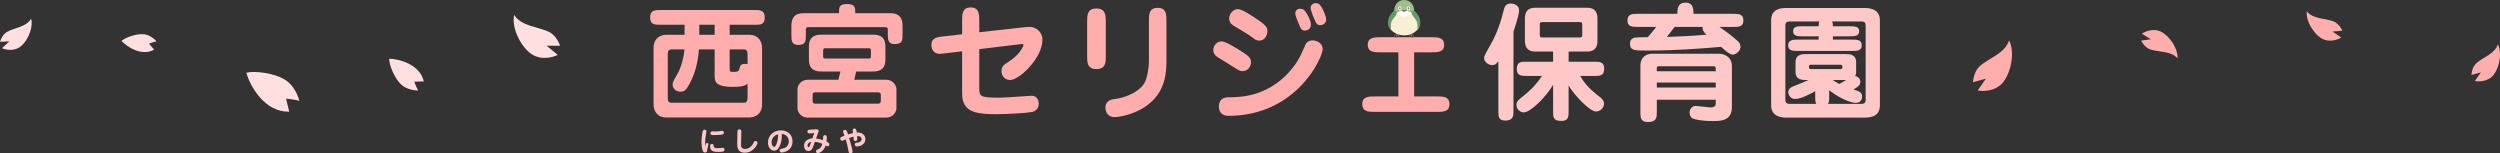 <?xml version="1.0" encoding="UTF-8"?>
<svg xmlns="http://www.w3.org/2000/svg" version="1.1" viewBox="0 0 983.94 60.4">
  <rect x="0" y="0" width="983.94" height="60.4" fill="#333333" stroke="none"/>
  <defs>
    <style>
      .cls-1 {
        fill: #a0be8c;
      }

      .cls-2 {
        fill: #659b67;
      }

      .cls-3 {
        fill: #fff;
      }

      .cls-4 {
        fill: #ffdfdf;
      }

      .cls-5 {
        fill: #f7f0d5;
      }

      .cls-6 {
        fill: #ffadad;
      }

      .cls-7 {
        fill: #ffc8c8;
      }

      .cls-8 {
        fill: #716c58;
      }
    </style>
  </defs>
  <!-- Generator: Adobe Illustrator 28.6.0, SVG Export Plug-In . SVG Version: 1.2.0 Build 709)  -->
  <g>
    <g id="_レイヤー_1">
      <g>
        <path class="cls-6" d="M790.71,15.86c2.67,5.11.42,14.44-3.45,17.65s-8.89,2.09-8.89,2.09l3.24-4.64-5.09,1.4s.21-4.01,2.51-6.17c3.55-3.33,10.08-5.06,11.69-10.32h0Z"/>
        <path class="cls-6" d="M983.09,17.42c1.96,3.74.31,10.58-2.53,12.93s-6.52,1.53-6.52,1.53l2.38-3.4-3.73,1.02s.15-2.94,1.84-4.52c2.6-2.44,7.38-3.71,8.56-7.56Z"/>
        <path class="cls-6" d="M907.89,4.42c-.51,4.19,3.44,10.01,6.93,11.21,3.48,1.2,6.64-.86,6.64-.86l-3.42-2.34,3.85-.36s-1.18-2.7-3.32-3.58c-3.29-1.37-8.22-.86-10.68-4.06h0Z"/>
        <path class="cls-6" d="M857.01,22.98c.32-4.21-3.9-9.84-7.43-10.88-3.53-1.04-6.59,1.17-6.59,1.17l3.53,2.18-3.83.53s1.3,2.64,3.48,3.43c3.35,1.22,8.25.49,10.85,3.57h0Z"/>
      </g>
      <g>
        <path class="cls-4" d="M202.35,5.87c-1.22,5.64,3.44,14.03,8.03,16.09s9.13-.35,9.13-.35l-4.36-3.61h5.28s-1.27-3.82-4.07-5.29c-4.31-2.27-11.06-2.19-14.01-6.84Z"/>
        <path class="cls-4" d="M96.96,28.63c3.09-.82,11.24-.03,15.79,3.14,2.25,1.56,4.32,4.82,5.06,7.93-1.35-.51-5.21-.87-5.21-.87,0,0,1.08,4.35,1.22,5.11-9.67.29-15.39-10.05-16.86-15.31Z"/>
        <path class="cls-4" d="M12.26,7.35c1.04,3.91-1.94,9.95-5.08,11.55-3.14,1.6-6.41.06-6.41.06l2.93-2.68-3.7.17s.76-2.71,2.67-3.84c2.94-1.74,7.68-1.91,9.59-5.27h0Z"/>
        <path class="cls-4" d="M153.16,23.13c0,2.29,2.01,7.8,5.02,10.38,1.49,1.27,4.12,2.13,6.4,2.08-.59-.84-1.54-3.46-1.54-3.46,0,0,3.21-.04,3.76-.08-1.54-6.76-9.74-8.86-13.65-8.93h0Z"/>
        <path class="cls-4" d="M47.82,16.11c1.38-1.25,5.83-3.03,9.04-2.6,1.58.21,3.54,1.35,4.75,2.76-.84.1-2.94.94-2.94.94,0,0,1.73,1.97,2,2.33-4.94,2.74-10.68-1.1-12.85-3.43Z"/>
      </g>
      <g>
        <path class="cls-6" d="M287.18,13.69h7.85c2.9,0,4.9,2.05,4.9,5.15v22.25c0,5.15-4.85,5.15-4.9,5.15h-32.95c-2.9,0-4.85-2.05-4.85-5.15v-22.25c0-5.15,4.8-5.15,4.85-5.15h7.35v-3.95h-9.55c-2.2,0-4,0-4-2.9s2-2.9,4-2.9h37.1c2,0,4,0,4,2.95s-1.85,2.85-4,2.85h-9.8v3.95h0ZM275.07,19.44c-.3,4.85-1.55,9.7-3.75,13.65-1.25,2.3-1.9,3-3.55,3-1.3,0-3.05-.85-3.05-2.9,0-.75.2-1.15,2.15-4.55,1.2-2.1,2.4-6.6,2.5-9.2h-5.15c-1.4,0-1.4,1.25-1.4,2.05v16.9c0,.8,0,2.05,1.4,2.05h28.6c1.35,0,1.4-1.25,1.4-2.05v-5.45c-.6.5-1.4,1.25-5.75,1.25-7.2,0-7.2-2.3-7.2-4.55v-10.2s-6.2,0-6.2,0ZM281.27,9.74h-6.05v3.95h6.05v-3.95ZM287.18,27.09c0,.85.15,1.2.9,1.2,1.95,0,2.65,0,2.9-1.1.3-1.3.5-2.05,2.35-2.05.4,0,.65.05.9.1v-3.75c0-.8-.05-2.05-1.4-2.05h-5.65s0,7.65,0,7.65Z"/>
        <path class="cls-6" d="M330.22,5.19c0-2.5,0-3.6,3.35-3.6,3.05,0,3.05,1.65,3.05,3.6h13.35c1.8,0,5.25,0,5.25,5v3.15c0,2.5,0,4-3.1,4-2.7,0-2.7-1.9-2.7-4v-1.7c0-.85-.4-.95-1-.95h-30.25c-.7,0-1,.2-1,.95v2.05c0,2.4,0,4-3,4-2.7,0-2.7-1.85-2.7-4v-3.5c0-5,3.4-5,5.25-5h13.5ZM323.47,28.14c-1.55,0-5.1,0-5.1-4.6v-5.3c0-4.6,3.55-4.6,5.1-4.6h19.9c1.55,0,5.1,0,5.1,4.6v5.3c0,4.6-3.6,4.6-5.1,4.6h-6.4c-.35,1.5-.65,2.75-.75,3.25h12.55c2.75,0,4.05,2.35,4.05,3.65v7.6c0,1.4-1.35,3.65-4.05,3.65h-30.85c-2.8,0-4.05-2.35-4.05-3.65v-7.6c0-1.4,1.35-3.65,4.05-3.65h12.05c.1-.5.65-2.8.8-3.25h-7.3,0ZM320.72,36.34c-.5,0-.9.4-.9.95v2.55c0,.5.35.95.9.95h25.05c.5,0,.9-.4.9-.95v-2.55c0-.45-.35-.95-.9-.95h-25.05ZM324.67,18.99c-.55,0-.7.4-.7.75v2.6c0,.35.15.7.75.7h17.35c.55,0,.7-.35.7-.7v-2.6c0-.35-.15-.75-.7-.75h-17.4Z"/>
        <path class="cls-6" d="M378.67,8.24c0-2.65,0-5.3,3.35-5.3s3.4,2.65,3.4,5.3v4.45l17.55-1.95c.75-.1,1.65-.15,2.3-.15,2.35,0,5,1.85,5,5.1,0,7.1-9,15.8-12.75,15.8-1.75,0-3.35-1.35-3.35-3.5,0-1.9,1.05-2.55,2.3-3.35,4.1-2.65,5.3-4.7,6.05-6.1.2-.4.3-.7.3-.9,0-.3-.35-.3-.6-.3-.35,0-.65.05-1.05.1l-15.75,1.9v15.15c0,3.5.1,3.95,8.4,3.95,1.9,0,11.4-.75,12.05-.75s1.4,0,2.1.8c.5.55.85,1.3.85,2.2,0,1.25-.45,2.95-2.7,3.4-2.45.45-9.95.85-13.95.85-6.5,0-11.35-.45-12.95-4.7-.55-1.5-.55-2.2-.55-5.6v-14.45l-6.35.75c-1.75.2-1.95.25-2.6.25-1.85,0-3.15-1.45-3.15-3.5,0-2.85,2.35-3.1,4.95-3.4l7.15-.8v-5.25h0Z"/>
        <path class="cls-6" d="M435.22,21.84c0,2.65,0,5.35-3.7,5.35s-3.65-2.75-3.65-5.35v-13.15c0-2.6,0-5.35,3.65-5.35s3.7,2.75,3.7,5.35v13.15ZM459.08,24.49c0,6.55-1.6,13.1-8.65,17.7-5,3.25-10.45,3.9-11.85,3.9-2,0-3.5-1.45-3.5-3.7,0-2.95,2.55-3.3,3.85-3.45,3.7-.5,9.1-2.4,11.45-6.2,1.15-1.85,1.8-6.5,1.8-8.3V8.44c0-2.7,0-5.35,3.45-5.35s3.45,2.65,3.45,5.35v16.05h0Z"/>
        <path class="cls-6" d="M488.97,27.99c-.7,0-1.35-.25-2.6-1.05-1.1-.75-6.1-3.8-7.15-4.45-.6-.4-1.7-1.1-1.7-2.8s1.35-3.4,3.25-3.4c1.65,0,6.45,3,8.65,4.45,1.7,1.1,2.95,2.1,2.95,3.7s-1.1,3.55-3.4,3.55ZM479.72,41.99c0-2.5,1.4-3.7,3.8-3.7,4.85,0,15.2-.3,23.9-10,3.05-3.45,4.15-5.6,6.3-10.55.15-.4.8-1.85,2.95-1.85,1.5,0,3.9,1.05,3.9,3.45,0,3.25-10.25,26.25-37.1,26.25-3.05,0-3.75-2.15-3.75-3.6ZM495.57,15.99c-1,0-1.65-.45-2.55-1.15-1.75-1.3-2.35-1.65-7.45-4.7-.55-.35-1.8-1.05-1.8-2.9,0-1.75,1.55-3.65,3.45-3.65,1.45,0,4.6,2.05,6.2,3.1,5.1,3.25,5.4,4.15,5.4,5.55,0,1.8-1.1,3.75-3.25,3.75h0ZM514.13,5.04c.25.35,1.8,2.9,1.8,4.6,0,1.85-1.45,2.4-2.3,2.4-1.15,0-1.55-.5-2.05-1.65s-1.8-4.15-1.8-5.15.85-1.8,1.85-1.8c1.25,0,1.85.55,2.5,1.6ZM520.18,2.89c.4.7,1.75,3.25,1.75,4.8,0,1.4-1.15,2.2-2.25,2.2-1.2,0-1.6-.55-2.05-1.6-.6-1.3-1.8-4.2-1.8-5.2,0-1.15,1-1.85,2-1.85.9,0,1.5.25,2.35,1.65Z"/>
        <path class="cls-6" d="M556.57,37.94h8.6c2.85,0,5.3,0,5.3,3.05s-2.5,3.05-5.3,3.05h-23.7c-2.8,0-5.3,0-5.3-3.05s2.5-3.05,5.3-3.05h8.9v-17.35h-6.75c-2.75,0-5.3,0-5.3-2.95s2.55-3,5.3-3h19.45c2.75,0,5.3,0,5.3,3s-2.55,2.95-5.3,2.95h-6.5v17.35Z"/>
        <path class="cls-7" d="M595.67,43.44c0,2.05,0,4-3.15,4-2.8,0-2.8-1.45-2.8-4v-19.35c-.6.8-1.15,1.55-2.5,1.55s-3.1-1.3-3.1-2.7c0-.9.25-1.35,2.55-5.4,2.55-4.5,4.05-9,5.35-14.25.25-.95,1-1.9,2.55-1.9,1.15,0,3.3.6,3.3,2.65,0,1.9-1.55,6.4-2.2,8.4v31h0ZM611.27,20.29h-6.8c-1.2,0-4.3,0-4.3-4.25V7.29c0-4.25,3.05-4.25,4.3-4.25h19.95c1.2,0,4.3,0,4.3,4.25v8.75c0,4.25-3.1,4.25-4.3,4.25h-7.05v4h10c2.1,0,4,0,4,2.65,0,2.95-1.6,2.95-4,2.95h-5.45c1.4,2.3,2.9,4.65,7.95,8.45.8.6,1.45,1.55,1.45,2.45,0,1.5-1.35,3.1-3.15,3.1-2.45,0-8.4-6.25-10.8-10.2v9.9c0,2.25,0,4-2.8,4-3.3,0-3.3-1.35-3.3-4v-10.2c-2.9,4.9-8.9,10.85-11.6,10.85-1.15,0-2.85-1.05-2.85-3,0-1.3,1.15-2.25,2.35-3.15,4.85-3.8,6.85-6.9,7.7-8.2h-5.9c-2.05,0-4,0-4-2.65,0-2.95,1.65-2.95,4-2.95h10.3v-4h0ZM606.98,8.69c-.95,0-.95.55-.95.9v4.25c0,.35,0,.9.95.9h14.8c.95,0,.95-.55.95-.9v-4.25c0-.35,0-.9-.95-.9h-14.8Z"/>
        <path class="cls-7" d="M660.17,5.44c0-1.6,0-4.4,3.2-4.4s3.15,2.8,3.15,4.4h15.65c1.95,0,4,0,4,2.6s-2.05,2.55-4,2.55h-5.45c2.35,1.65,4.6,3.2,7.3,5.65.65.6,1,1.35,1,2.2,0,1.65-1.85,3.05-3,3.05s-2.75-1.35-4.65-3.05c-9.05.75-17.4,1.45-29.25,1.45-4.95,0-6.6,0-6.6-2.8,0-1.5,1.1-2.15,2-2.3.55-.1,3.3-.15,5-.15.8-.9,1.7-1.95,3.35-4.05h-7.35c-1.95,0-4,0-4-2.55s2.05-2.6,4-2.6h15.65,0ZM675.28,39.24h-23.2v5c0,1.8,0,3.8-3.5,3.8-2.95,0-2.95-1.9-2.95-3.8v-18.55c0-3.2,2.35-4.55,4.7-4.55h26.3c2.05,0,5,1.35,5,4.8v16.25c0,5.45-4.55,5.45-7.6,5.45-4.4,0-6.95-.65-7.8-1-.95-.45-1.25-1.6-1.25-2.35,0-1.4,1-2.6,2.45-2.6.35,0,5.45.6,5.8.6,1.85,0,2.05-.95,2.05-1.65v-1.4ZM652.07,28.04h23.2v-1.2c0-.35-.1-.75-.8-.75h-21.6c-.25,0-.8,0-.8.7v1.25h0ZM675.28,32.49h-23.2v1.95h23.2v-1.95ZM659.12,10.59c-2.1,2.7-2.35,3-3.1,3.95,5.4-.2,10.45-.4,15.6-.9-.4-.4-1.55-1.45-1.55-2.55,0-.2.1-.4.15-.5h-11.1Z"/>
        <path class="cls-7" d="M733.53,3.14c1.65,0,6.35,0,6.35,4.9v33.4c0,4.85-4.4,4.85-6.35,4.85h-30.1c-1.65,0-6.35,0-6.35-4.85V8.04c0-4.9,4.35-4.9,6.35-4.9,0,0,30.1,0,30.1,0ZM730.53,28.39c0,.25,0,.8-.4,1.55,1.65.25,2.05,1.6,2.05,2.25,0,1.5-1.2,2.15-2.75,3.05,2.25.65,3.45,1.05,3.45,2.8,0,.75-.3,2.45-2.55,2.45-.3,0-4.1-.2-10.4-4.95v2.35c0,1.75-.05,2.4-.5,3h13.15c1.65,0,1.7-1.05,1.7-1.7V10.14c0-1.2-.45-1.7-1.7-1.7h-11.55c.35.7.35.95.35,1.9h6.45c2.1,0,3.9,0,3.9,1.95s-1.8,2-3.9,2h-6.45v1.3h7.5c1.9,0,3.85,0,3.85,2.25s-2,2.2-3.85,2.2h-21.25c-1.9,0-3.85,0-3.85-2.2s2-2.25,3.85-2.25h8.15v-1.3h-6.1c-2.1,0-3.95,0-3.95-2s1.85-1.95,3.95-1.95h6.1c0-.9,0-1.25.35-1.9h-11.75c-1.7,0-1.7,1.05-1.7,1.7v29.1c0,1.15.45,1.65,1.7,1.65h10.5c-.45-.6-.45-1.25-.45-3v-2c-2.1,1.15-5.55,3.05-7.95,3.05-1.65,0-2.65-1.4-2.65-2.7,0-1.4,1.35-2,1.8-2.2,2.15-.85,5.15-2.05,6.2-2.55h-1.15c-1.1,0-4,0-4-3.1v-4c0-3.1,2.9-3.1,4-3.1h15.85c1.1,0,4,0,4,3.1v4h0ZM712.72,25.49c-.65,0-.75.35-.75.6,0,.8,0,1.1.75,1.1h11.65c.7,0,.75-.35.75-.6,0-.8,0-1.1-.75-1.1h-11.65ZM721.32,31.49c1.15.8,1.95,1.2,2.55,1.55,1-.5,1.3-.7,2.75-1.55,0,0-5.3,0-5.3,0Z"/>
      </g>
      <path class="cls-8" d="M550.75,14.35c-.04-.12-.09-.23-.15-.35-.06-.12-.14-.24-.2-.36s-.1-.24-.1-.37.04-.26.07-.38c.05-.22.13-.44.22-.66.01-.03.02-.05.03-.08.02-.05.04-.1.05-.16,0-.06,0-.13-.11-.15-.2-.04-.24.13-.28.22-.02.05-.04.1-.07.15-.1.22-.19.43-.27.65-.03.1-.08.2-.15.29-.06.08-.15.17-.24.24-.2.17-.41.31-.58.49-.09.09-.17.19-.24.29-.05.07-.17.2-.13.28.01.03.05.04.09.04.11,0,.18-.08.23-.13.17-.18.34-.35.52-.52.04-.04.14-.07.16,0,.02.06-.01.12-.03.19s-.18.53-.22.72c0,.04-.03.12,0,.18.03.05.11.09.18.06.1-.04.15-.11.17-.18.04-.09.17-.53.2-.66.02-.09.08-.27.16-.28.11,0,.14.07.17.12.07.13.13.23.21.39.04.07.12.28.28.24.14-.03.04-.22.02-.28h.01Z"/>
      <path class="cls-8" d="M554.56,14.35c.04-.12.09-.23.15-.35.06-.12.14-.24.19-.36.06-.12.1-.24.1-.37s-.04-.26-.07-.38c-.05-.22-.13-.44-.22-.66-.01-.03-.02-.05-.03-.08-.02-.05-.04-.1-.05-.16,0-.06,0-.13.11-.15.2-.04.24.13.28.22.02.05.04.1.07.15.1.22.19.43.27.65.03.1.08.2.15.29.06.08.15.17.24.24.2.17.41.31.58.49.09.09.17.19.24.29.05.07.17.2.13.28-.01.03-.05.04-.09.04-.11,0-.18-.08-.23-.13-.17-.18-.34-.35-.52-.52-.04-.04-.14-.07-.16,0-.02.06.01.12.03.19s.18.53.22.72c0,.04.03.12,0,.18-.03.05-.11.09-.18.06-.1-.04-.15-.11-.17-.18-.04-.09-.17-.53-.2-.66-.02-.09-.08-.27-.16-.28-.11,0-.14.07-.17.12-.07.13-.13.23-.21.39-.04.07-.12.28-.28.24-.14-.03-.04-.22-.02-.28h0Z"/>
      <path class="cls-5" d="M558.49,7.66c-.34-.97-.99-1.83-1.79-2.47-.8-.64-1.83-.92-2.83-1.03-1.73-.18-3.84-.11-5.27,1.03-.8.64-1.45,1.49-1.79,2.47-.34.99-.36,2.11.04,3.09.13.3.29.59.5.84,1.62,1.96,4.32,2.66,6.76,2.21,1.48-.27,2.86-1.04,3.83-2.21.21-.25.38-.54.5-.84.41-.98.39-2.09.04-3.09h.01Z"/>
      <path class="cls-3" d="M556.18,3.71c-.06-.28-.13-.58-.27-.83-.56-.97-1.18-1.5-2.14-1.77-.15-.04-.3-.08-.45-.11-.44-.08-.88-.08-1.32,0-.15.03-.3.06-.45.11-.96.27-1.58.8-2.14,1.77-.15.25-.21.55-.27.83-.1.47-.25,1.16.23,1.48.46.31,1.02.34,1.51.59.38.2.73.47,1.12.65.44.21.85.21,1.29.02.41-.18.77-.46,1.17-.67.48-.25,1.05-.28,1.51-.59.48-.32.33-1.01.23-1.48h-.02Z"/>
      <path class="cls-1" d="M556.72,4.62c-.18-.37-.21-1.12-.27-1.45-.1-.57-.33-1.12-.67-1.6-1.02-1.41-2.95-1.95-4.58-1.3-.67.27-1.26.72-1.68,1.3-.34.47-.57,1.02-.67,1.6-.06.33-.08,1.08-.27,1.45-.06.12-.06.25,0,.37,0,0,.01.02.02.03.22.38.98.06,1.28-.07.43-.17.82-.42,1.24-.6.3-.12.62-.2.93-.26.36-.07.65-.1,1.02-.03.37.07.74.14,1.09.29.43.18.82.42,1.24.6.31.12,1.06.45,1.28.07,0,0,.01-.02.02-.03.06-.11.06-.25,0-.37h.02Z"/>
      <path class="cls-8" d="M553.35,3.98c-.35-.05-.71-.04-1.06-.03-.11,0-.22.01-.33.03-.08.01-.28.04-.24.17h0c.07.18.28.28.44.36.29.13.63.13.93.02.19-.07.41-.18.5-.38h0c.04-.13-.15-.16-.24-.17Z"/>
      <path class="cls-3" d="M551.17,3.98c.24-.08.4-.26.43-.51.02-.16.01-.35-.03-.51-.04-.15-.11-.3-.25-.39-.14-.08-.3-.09-.46-.06-.13.03-.26.1-.35.19-.16.17-.22.4-.22.62,0,.15.02.29.11.41.08.11.2.2.34.24.14.05.29.04.43,0h0Z"/>
      <path class="cls-8" d="M550.96,3.65s-.1-.02-.14-.05c-.17-.13-.17-.38-.09-.55.03-.06.08-.12.14-.15.07-.03.15-.03.22,0,.12.05.15.19.16.3,0,.09,0,.18-.02.27-.04.12-.15.2-.27.18h0Z"/>
      <path class="cls-3" d="M554.13,3.98c-.24-.08-.4-.26-.43-.51-.02-.16-.01-.35.03-.51.04-.15.11-.3.25-.39.14-.08.3-.09.46-.06.13.03.26.1.35.19.16.17.22.4.22.62,0,.15-.02.29-.11.41-.08.11-.2.2-.34.24-.14.05-.29.04-.43,0h0Z"/>
      <path class="cls-8" d="M554.34,3.65s.1-.02.14-.05c.17-.13.17-.38.09-.55-.03-.06-.08-.12-.14-.15-.07-.03-.15-.03-.22,0-.12.05-.15.19-.16.3,0,.09,0,.18.02.27.04.12.15.2.27.18h0Z"/>
      <path class="cls-2" d="M549.46,4.29c-.34-.19-.88.07-1.23.38-.53.46-.91,1.03-1.24,1.58-.44.74-.63,1.54-.67,2.32-.04.77.04,1.55.39,2.31.12.27.28.53.46.78.09.12.26.08.25-.07-.15-2.26.06-3.13,1.12-4.44.34-.42.73-.83.98-1.35.17-.34.29-.77.2-1.13-.05-.2-.14-.32-.26-.39h0Z"/>
      <path class="cls-2" d="M555.84,4.29c.34-.19.88.07,1.23.38.53.46.91,1.03,1.24,1.58.44.74.63,1.54.67,2.32.04.77-.04,1.55-.39,2.31-.12.27-.28.53-.46.78-.09.12-.26.08-.25-.07.15-2.26-.06-3.13-1.12-4.44-.34-.42-.73-.83-.98-1.35-.17-.34-.29-.77-.2-1.13.05-.2.14-.32.26-.39h0Z"/>
      <g>
        <path class="cls-7" d="M278.33,56.27c.18,0,.47.09.47.45,0,.24-.27,1.25-.31,1.47-.04.22-.18,1.24-.26,1.44-.04.1-.22.41-.7.41-.6,0-.81-.44-.87-.55-.11-.22-.56-1.46-.56-3.6,0-1.8.26-4,.64-4.57.06-.09.25-.28.54-.28.36,0,.77.23.77.64,0,.13-.3,1.71-.34,2.02-.17,1.07-.18,2.39-.18,3,0,.51.01.64.06.91.2-1.03.3-1.36.75-1.36ZM280.89,57.61c.02.68,1.24.7,1.52.7.53,0,1.3-.07,1.58-.1.39-.05.41-.05.47-.05.33,0,.69.22.69.74,0,.48-.2.89-1.93.89-1.49,0-2.4,0-3.08-.55-.1-.08-.67-.55-.67-1.47,0-.45,0-1.13.75-1.13.62,0,.64.42.66.98ZM280.28,51.69c.07,0,1.34.06,1.57.06.45,0,1.23-.08,1.83-.19.43-.09.47-.09.55-.09.32,0,.68.29.68.75,0,.23-.12.61-.57.71-.65.17-2.63.23-3.16.23-.98,0-1.57,0-1.57-.8,0-.14.14-.67.67-.67Z"/>
        <path class="cls-7" d="M291.65,56.67c-.02.74.01,1.96,1.62,1.96.2,0,2.1,0,3.21-2.27.32-.66.43-.87.85-.87.29,0,.79.2.79.72,0,.77-1.02,1.95-1.13,2.08-.96,1.09-2.21,1.82-3.88,1.82-3.04,0-2.98-2.67-2.96-3.57l.09-4.47c.01-.59.02-1.16.76-1.16.79,0,.78.6.77,1.19l-.11,4.57Z"/>
        <path class="cls-7" d="M306.43,58.28c-.25.38-.83,1.03-1.76,1.03-1.48,0-2.42-1.57-2.42-3.21,0-2.85,2.33-4.79,5.05-4.79,2.3,0,4.62,1.35,4.62,4.33,0,3.67-3.4,4.38-4.28,4.38-.79,0-.79-.67-.79-.77,0-.57.33-.64,1.07-.77.98-.19,1.4-.53,1.54-.64.66-.55,1-1.39,1-2.21,0-1.38-.99-2.84-2.78-2.94.12,3.03-.65,4.7-1.24,5.58ZM303.68,56.07c0,1.09.56,1.72,1.03,1.72.52,0,.88-1.02.98-1.33.13-.38.59-1.69.58-3.59-2.02.4-2.6,2.17-2.6,3.2Z"/>
        <path class="cls-7" d="M319.87,58.1c-.14.41-.62,1.35-1.68,1.35-1.14,0-1.75-1.06-1.75-2.06,0-1.16.69-2.08,1.55-2.49.69-.33,1.29-.4,1.73-.45l.75-2.09-1.47.12c-.3.02-.4.04-.48.04-.64,0-.75-.51-.75-.74,0-.67.56-.71,1.12-.75l2.22-.14c1.08-.07,1.08.57,1.08.64,0,.2-.11.48-.15.62l-.86,2.37c.64.08,1.5.19,2.73.64.06-.43.06-.47.08-1.3.01-.37.3-.68.72-.68.71,0,.71.65.71.94,0,.45-.07,1.17-.13,1.63,1.01.52,1.12.69,1.12,1.08s-.25.76-.69.76c-.24,0-.45-.12-.77-.31-.88,2.64-2.86,3.01-3.09,3.01-.34,0-.7-.26-.7-.71s.15-.51.95-.89c.88-.43,1.23-.93,1.54-2.09-.9-.4-1.95-.7-2.93-.77l-.83,2.28ZM319.25,55.87c-1.25.14-1.44,1.18-1.44,1.47,0,.26.11.57.37.57.34,0,.51-.42.65-.84l.42-1.21Z"/>
        <path class="cls-7" d="M337.42,54.52c0,.27,0,.97-.77.97-.57,0-.62-.37-.65-.57-.02-.18-.03-.95-.06-1.11-.82.19-1.35.37-1.73.51.95,3.23,1.33,4.97,1.33,5.37,0,.36-.24.73-.81.73s-.67-.43-.78-.96c-.44-2.26-.57-2.92-1.1-4.61-.57.24-.64.26-1.03.45-.09.04-.21.1-.37.1-.47,0-.75-.46-.75-.83,0-.51.25-.61,1.68-1.17-.09-.25-.58-1.36-.58-1.61,0-.54.53-.7.8-.7.48,0,.71.44,1.18,1.8.65-.2,1.04-.32,1.97-.53-.07-.35-.18-.97-.18-1.07,0-.7.64-.7.73-.7.68,0,.77.62.9,1.55,2.45-.1,3.4,1.36,3.4,2.6,0,1.69-1.55,2.88-3.27,2.88-.68,0-.89-.35-.89-.77,0-.69.6-.7,1-.73.64-.02,1.66-.36,1.66-1.36,0-.17,0-1.29-1.74-1.19.03.24.06.7.06.95Z"/>
      </g>
    </g>
  </g>
</svg>